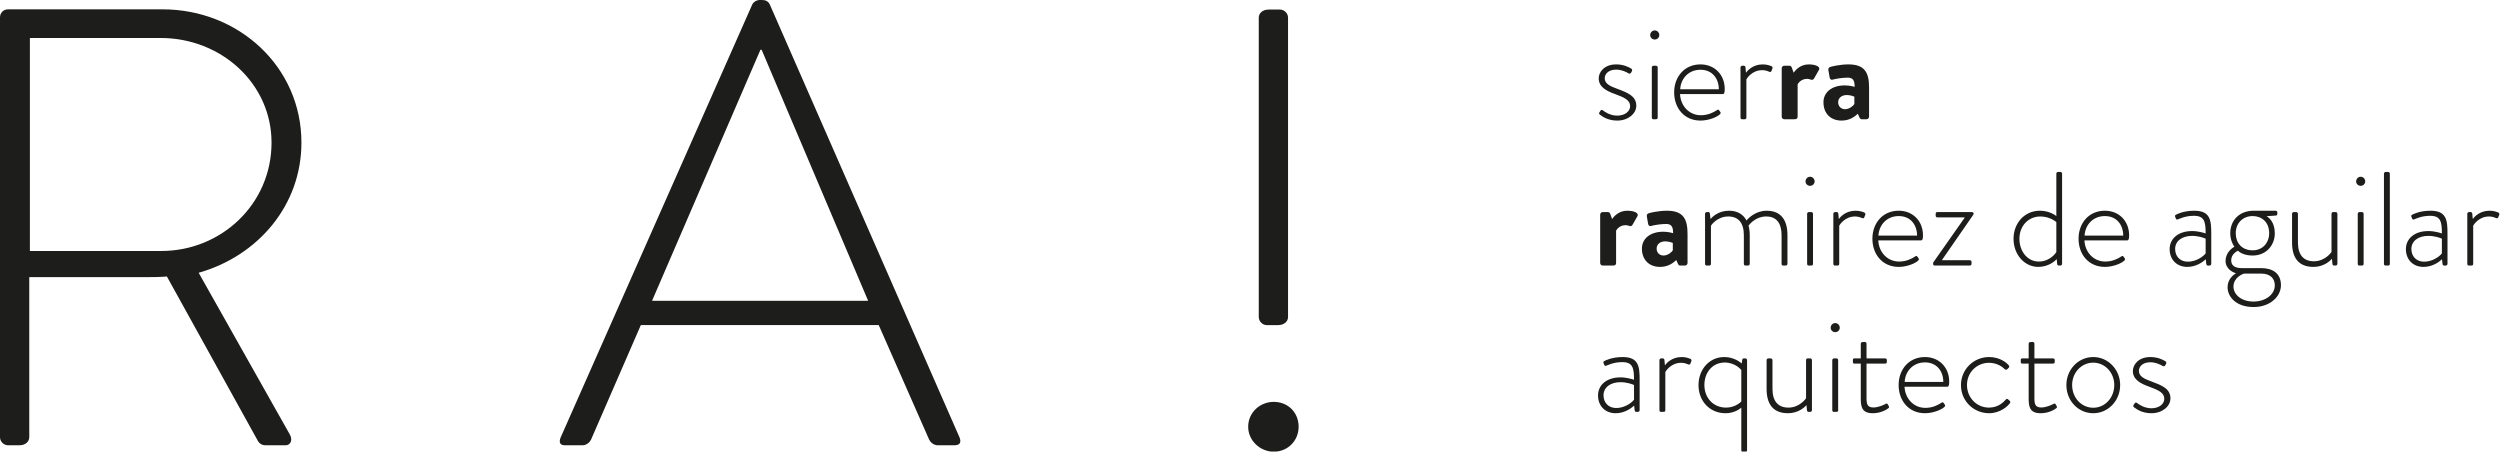 <?xml version="1.0" encoding="UTF-8"?>
<svg width="598px" height="108px" viewBox="0 0 598 108" version="1.1" xmlns="http://www.w3.org/2000/svg" xmlns:xlink="http://www.w3.org/1999/xlink">
    <!-- Generator: Sketch 48.2 (47327) - http://www.bohemiancoding.com/sketch -->
    <title>Artboard</title>
    <desc>Created with Sketch.</desc>
    <defs></defs>
    <g id="Page-1" stroke="none" stroke-width="1" fill="none" fill-rule="evenodd">
        <g id="Artboard" fill="#1D1D1B">
            <path d="M38.583,60.035 C52.884,60.035 64.951,48.863 64.951,34.114 C64.951,19.962 52.884,9.087 38.434,9.087 L7.15,9.087 L7.15,60.035 L38.583,60.035 Z M0,4.171 C0,3.128 0.744,2.234 1.936,2.234 L38.881,2.234 C57.056,2.234 72.102,15.94 72.102,34.114 C72.102,49.16 61.674,61.227 47.521,65.25 L69.271,103.833 C70.016,105.025 69.718,106.514 68.229,106.514 L63.61,106.514 C62.567,106.514 61.972,106.067 61.525,105.174 L39.924,66.143 C37.987,66.292 36.349,66.292 34.412,66.292 L7.001,66.292 L7.001,104.578 C7.001,105.621 6.107,106.514 4.618,106.514 L1.936,106.514 C0.894,106.514 0,105.621 0,104.578 L0,4.171 Z M207.661,71.953 L182.187,11.917 L181.889,11.917 L155.968,71.953 L207.661,71.953 Z M134.069,104.726 L179.952,1.043 C180.25,0.447 180.995,0 181.74,0 L182.187,0 C182.932,0 183.677,0.149 184.123,1.043 L229.56,104.726 C229.858,105.621 229.858,106.515 228.219,106.515 L224.346,106.515 C223.303,106.515 222.558,105.769 222.26,105.174 L210.193,77.763 L153.286,77.763 L141.369,105.174 C141.071,105.769 140.326,106.515 139.283,106.515 L135.112,106.515 C134.069,106.515 133.622,105.919 134.069,104.726 Z M304.673,96.127 C308.1,96.127 310.632,98.658 310.632,102.086 C310.632,105.363 308.1,108.043 304.673,108.043 C301.396,108.043 298.565,105.363 298.565,102.086 C298.565,98.658 301.396,96.127 304.673,96.127 M382.537,26.955 L382.857,26.443 C382.953,26.283 383.209,26.219 383.433,26.411 C383.754,26.667 385.065,27.659 386.857,27.659 C388.682,27.659 389.929,26.635 389.929,25.387 C389.929,23.915 388.489,23.307 386.346,22.507 C384.074,21.707 382.41,20.715 382.41,18.731 C382.41,17.324 383.658,15.404 386.601,15.404 C388.297,15.404 389.577,16.012 390.217,16.428 C390.409,16.556 390.473,16.812 390.345,17.036 L390.153,17.388 C390.025,17.612 389.769,17.676 389.545,17.548 C389.258,17.356 387.976,16.652 386.601,16.652 C384.586,16.652 383.849,17.836 383.849,18.7 C383.849,19.979 385.002,20.587 386.889,21.259 C389.289,22.155 391.401,22.955 391.401,25.291 C391.401,27.211 389.417,28.843 386.857,28.843 C384.682,28.843 383.369,27.947 382.666,27.403 C382.537,27.307 382.441,27.115 382.537,26.955 M395.113,16.14 C395.113,15.916 395.305,15.724 395.529,15.724 L396.105,15.724 C396.329,15.724 396.521,15.916 396.521,16.14 L396.521,28.107 C396.521,28.363 396.393,28.523 396.105,28.523 L395.466,28.523 C395.241,28.523 395.113,28.331 395.113,28.107 L395.113,16.14 Z M394.729,8.397 C394.729,7.789 395.209,7.277 395.817,7.277 C396.425,7.277 396.905,7.789 396.905,8.397 C396.905,8.973 396.425,9.453 395.817,9.453 C395.209,9.453 394.729,8.973 394.729,8.397 Z M411.144,21.356 C411.144,18.86 409.64,16.684 406.76,16.684 C403.945,16.684 402.057,18.732 401.897,21.356 L411.144,21.356 Z M406.76,15.404 C410.12,15.404 412.551,17.868 412.551,21.26 C412.551,21.772 412.551,22.508 412.072,22.508 L401.865,22.508 C401.993,25.26 403.976,27.564 406.856,27.564 C408.553,27.564 409.865,26.892 410.632,26.379 C410.92,26.188 411.048,26.156 411.207,26.379 L411.529,26.828 C411.623,26.956 411.591,27.148 411.401,27.339 C410.76,27.98 408.745,28.843 406.76,28.843 C402.856,28.843 400.457,25.835 400.457,22.092 C400.457,18.444 402.856,15.404 406.76,15.404 Z M416.328,16.14 C416.328,15.916 416.52,15.724 416.744,15.724 L417.128,15.724 C417.32,15.724 417.48,15.852 417.513,16.076 L417.64,17.388 C417.96,16.94 419.24,15.404 421.64,15.404 C422.664,15.404 423.368,15.692 423.624,15.788 C423.912,15.884 424.071,16.108 423.975,16.364 L423.72,17.004 C423.624,17.228 423.432,17.26 423.208,17.164 C423.048,17.1 422.408,16.78 421.544,16.78 C419.048,16.78 417.832,18.796 417.736,18.988 L417.736,28.107 C417.736,28.363 417.608,28.523 417.32,28.523 L416.681,28.523 C416.456,28.523 416.328,28.331 416.328,28.107 L416.328,16.14 Z M426.185,16.332 C426.185,15.98 426.474,15.724 426.793,15.724 L428.01,15.724 C428.296,15.724 428.49,15.884 428.584,16.14 L429.034,17.388 C429.481,16.748 430.664,15.404 432.649,15.404 C434.154,15.404 435.498,15.884 435.113,16.684 L433.928,18.764 C433.769,19.052 433.45,19.18 433.193,19.052 C433.096,19.02 432.618,18.86 432.264,18.86 C430.986,18.86 430.216,19.724 429.993,20.171 L429.993,27.915 C429.993,28.363 429.705,28.523 429.257,28.523 L426.793,28.523 C426.474,28.523 426.185,28.235 426.185,27.915 L426.185,16.332 Z M441.353,26.123 C442.377,26.123 443.37,25.259 443.562,24.875 L443.562,23.115 C443.562,23.115 442.697,22.731 441.769,22.731 C440.522,22.731 439.69,23.435 439.69,24.459 C439.69,25.419 440.361,26.123 441.353,26.123 M441.289,20.428 C442.57,20.428 443.625,20.779 443.625,20.779 C443.658,19.147 443.146,18.572 441.961,18.572 C440.777,18.572 439.113,18.828 438.377,19.052 C437.93,19.18 437.705,18.892 437.642,18.476 L437.353,16.812 C437.257,16.332 437.514,16.108 437.801,16.012 C438.058,15.916 440.106,15.404 442.154,15.404 C446.154,15.404 447.082,17.484 447.082,20.972 L447.082,27.915 C447.082,28.235 446.793,28.523 446.473,28.523 L445.322,28.523 C445.096,28.523 444.938,28.427 444.777,28.075 L444.392,27.211 C443.658,27.883 442.474,28.843 440.49,28.843 C437.93,28.843 436.17,27.179 436.17,24.459 C436.17,22.187 438.026,20.428 441.289,20.428 M382.762,51.332 C382.762,50.98 383.05,50.724 383.369,50.724 L384.586,50.724 C384.873,50.724 385.066,50.884 385.162,51.14 L385.61,52.388 C386.058,51.748 387.241,50.404 389.225,50.404 C390.73,50.404 392.074,50.884 391.69,51.684 L390.505,53.764 C390.345,54.052 390.026,54.18 389.77,54.052 C389.673,54.02 389.194,53.86 388.842,53.86 C387.562,53.86 386.793,54.724 386.57,55.171 L386.57,62.915 C386.57,63.363 386.282,63.523 385.834,63.523 L383.369,63.523 C383.05,63.523 382.762,63.235 382.762,62.915 L382.762,51.332 Z M397.93,61.123 C398.953,61.123 399.946,60.26 400.138,59.875 L400.138,58.115 C400.138,58.115 399.274,57.731 398.346,57.731 C397.098,57.731 396.266,58.435 396.266,59.46 C396.266,60.419 396.938,61.123 397.93,61.123 M397.866,55.428 C399.146,55.428 400.201,55.78 400.201,55.78 C400.234,54.148 399.722,53.572 398.537,53.572 C397.354,53.572 395.69,53.828 394.954,54.052 C394.506,54.18 394.282,53.892 394.218,53.476 L393.93,51.812 C393.834,51.332 394.09,51.108 394.378,51.012 C394.634,50.916 396.682,50.404 398.73,50.404 C402.73,50.404 403.658,52.484 403.658,55.972 L403.658,62.915 C403.658,63.235 403.369,63.523 403.049,63.523 L401.898,63.523 C401.673,63.523 401.514,63.427 401.354,63.075 L400.969,62.211 C400.234,62.883 399.05,63.843 397.066,63.843 C394.506,63.843 392.746,62.18 392.746,59.46 C392.746,57.187 394.602,55.428 397.866,55.428 M407.849,51.14 C407.849,50.916 408.041,50.724 408.265,50.724 L408.649,50.724 C408.841,50.724 408.969,50.852 409.001,51.044 L409.161,52.42 C409.513,51.94 410.985,50.404 413.577,50.404 C415.529,50.404 416.968,51.236 417.769,52.74 C418.153,52.228 419.945,50.404 422.568,50.404 C426.056,50.404 427.56,52.676 427.56,56.26 L427.56,63.107 C427.56,63.331 427.368,63.523 427.144,63.523 L426.504,63.523 C426.312,63.523 426.152,63.363 426.152,63.107 L426.152,56.26 C426.152,53.316 424.871,51.78 422.472,51.78 C420.073,51.78 418.664,53.444 418.248,53.956 C418.441,54.628 418.537,55.396 418.537,56.26 L418.537,63.107 C418.537,63.331 418.344,63.523 418.12,63.523 L417.512,63.523 C417.288,63.523 417.128,63.363 417.128,63.107 L417.128,56.26 C417.128,53.316 415.817,51.78 413.416,51.78 C410.825,51.78 409.417,53.732 409.257,53.988 L409.257,63.107 C409.257,63.363 409.129,63.523 408.841,63.523 L408.202,63.523 C407.977,63.523 407.849,63.331 407.849,63.107 L407.849,51.14 Z M432.264,51.14 C432.264,50.916 432.456,50.724 432.68,50.724 L433.256,50.724 C433.48,50.724 433.672,50.916 433.672,51.14 L433.672,63.107 C433.672,63.363 433.544,63.523 433.256,63.523 L432.617,63.523 C432.392,63.523 432.264,63.331 432.264,63.107 L432.264,51.14 Z M431.88,43.397 C431.88,42.789 432.36,42.277 432.968,42.277 C433.576,42.277 434.056,42.789 434.056,43.397 C434.056,43.973 433.576,44.453 432.968,44.453 C432.36,44.453 431.88,43.973 431.88,43.397 Z M438.535,51.14 C438.535,50.916 438.727,50.724 438.951,50.724 L439.335,50.724 C439.527,50.724 439.687,50.852 439.72,51.076 L439.847,52.388 C440.167,51.94 441.447,50.404 443.847,50.404 C444.871,50.404 445.575,50.692 445.831,50.788 C446.119,50.884 446.278,51.108 446.182,51.364 L445.927,52.004 C445.831,52.228 445.639,52.26 445.415,52.164 C445.255,52.1 444.615,51.78 443.751,51.78 C441.255,51.78 440.039,53.796 439.943,53.988 L439.943,63.107 C439.943,63.363 439.815,63.523 439.527,63.523 L438.888,63.523 C438.663,63.523 438.535,63.331 438.535,63.107 L438.535,51.14 Z M458.566,56.356 C458.566,53.86 457.062,51.684 454.182,51.684 C451.366,51.684 449.478,53.732 449.318,56.356 L458.566,56.356 Z M454.182,50.404 C457.542,50.404 459.973,52.868 459.973,56.26 C459.973,56.772 459.973,57.508 459.494,57.508 L449.287,57.508 C449.415,60.26 451.398,62.564 454.278,62.564 C455.974,62.564 457.286,61.892 458.053,61.379 C458.341,61.188 458.469,61.155 458.629,61.379 L458.95,61.827 C459.045,61.955 459.013,62.148 458.822,62.339 C458.182,62.98 456.166,63.843 454.182,63.843 C450.278,63.843 447.878,60.835 447.878,57.092 C447.878,53.444 450.278,50.404 454.182,50.404 Z M462.406,62.819 L469.926,52.1 L469.926,52.004 L463.398,52.004 C463.174,52.004 463.014,51.812 463.014,51.588 L463.014,51.14 C463.014,50.884 463.174,50.724 463.398,50.724 L471.685,50.724 C472.006,50.724 472.229,51.044 472.037,51.332 L464.55,62.147 L464.55,62.243 L471.174,62.243 C471.429,62.243 471.59,62.403 471.59,62.659 L471.59,63.107 C471.59,63.331 471.429,63.523 471.174,63.523 L462.79,63.523 C462.566,63.523 462.406,63.363 462.406,63.171 L462.406,62.819 Z M487.652,62.563 C490.436,62.563 491.811,60.418 491.876,60.291 L491.876,53.124 C491.876,53.124 490.404,51.78 488.068,51.78 C485.124,51.78 483.045,54.084 483.045,57.124 C483.045,60.099 484.964,62.563 487.652,62.563 M487.94,50.404 C490.372,50.404 491.876,51.684 491.876,51.684 L491.876,41.541 C491.876,41.316 492.036,41.125 492.292,41.125 L492.868,41.125 C493.059,41.125 493.252,41.316 493.252,41.541 L493.252,63.107 C493.252,63.331 493.059,63.523 492.836,63.523 L492.515,63.523 C492.259,63.523 492.099,63.395 492.068,63.107 L491.971,61.987 C491.588,62.403 490.02,63.842 487.556,63.842 C484.228,63.842 481.636,60.867 481.636,57.124 C481.636,53.348 484.293,50.404 487.94,50.404 M507.876,56.356 C507.876,53.86 506.372,51.684 503.492,51.684 C500.676,51.684 498.788,53.732 498.628,56.356 L507.876,56.356 Z M503.492,50.404 C506.852,50.404 509.283,52.868 509.283,56.26 C509.283,56.772 509.283,57.508 508.804,57.508 L498.597,57.508 C498.725,60.26 500.708,62.564 503.588,62.564 C505.284,62.564 506.596,61.892 507.363,61.379 C507.651,61.188 507.779,61.155 507.939,61.379 L508.26,61.827 C508.355,61.955 508.323,62.148 508.132,62.339 C507.492,62.98 505.476,63.843 503.492,63.843 C499.588,63.843 497.188,60.835 497.188,57.092 C497.188,53.444 499.588,50.404 503.492,50.404 Z M523.332,62.596 C525.284,62.596 526.979,61.411 527.588,60.612 L527.588,57.092 C527.172,56.9 525.892,56.42 524.355,56.42 C521.924,56.42 520.292,57.668 520.292,59.556 C520.292,61.411 521.572,62.596 523.332,62.596 M524.355,55.268 C525.828,55.268 527.235,55.716 527.588,55.844 C527.588,53.029 527.3,51.62 524.771,51.62 C522.66,51.62 521.22,52.388 520.932,52.485 C520.676,52.58 520.516,52.452 520.452,52.228 L520.292,51.845 C520.196,51.556 520.324,51.429 520.484,51.365 C520.58,51.301 522.212,50.405 524.868,50.405 C528.771,50.405 528.932,52.741 528.932,56.004 L528.932,63.108 C528.932,63.331 528.739,63.524 528.516,63.524 L528.132,63.524 C527.907,63.524 527.811,63.396 527.747,63.171 L527.619,62.02 C526.787,62.787 525.22,63.843 523.172,63.843 C520.804,63.843 518.98,62.211 518.98,59.588 C518.98,57.124 520.996,55.268 524.355,55.268 M542.787,55.78 C542.787,53.092 540.964,51.684 538.851,51.684 C536.388,51.684 534.788,53.476 534.788,55.78 C534.788,58.02 536.164,59.875 538.851,59.875 C541.252,59.875 542.787,58.052 542.787,55.78 M539.044,72.131 C541.924,72.131 544.132,70.435 544.132,68.259 C544.132,66.787 543.235,65.444 540.867,65.444 L536.836,65.444 C536.516,65.475 534.244,66.371 534.244,68.547 C534.244,70.307 535.94,72.131 539.044,72.131 M534.468,59.012 C534.116,58.564 533.476,57.348 533.476,55.812 C533.476,52.74 535.62,50.405 539.076,50.405 L544.323,50.405 C544.579,50.405 544.739,50.596 544.739,50.821 L544.739,51.173 C544.739,51.333 544.643,51.525 544.451,51.556 L542.147,51.717 C542.756,52.036 544.132,53.156 544.132,55.812 C544.132,58.659 542.084,61.123 538.819,61.123 C536.9,61.123 535.748,60.419 535.332,59.972 C535.076,60.068 533.7,60.772 533.7,62.276 C533.7,63.78 534.98,64.131 536.227,64.131 L540.867,64.131 C543.619,64.131 545.603,65.379 545.603,68.227 C545.603,70.947 542.979,73.443 539.076,73.443 C534.724,73.443 532.836,70.883 532.836,68.707 C532.836,66.82 534.18,65.763 534.852,65.347 C534.212,65.219 532.356,64.356 532.356,62.436 C532.356,60.291 534.116,59.203 534.468,59.012 M548.26,51.14 C548.26,50.916 548.451,50.724 548.676,50.724 L549.251,50.724 C549.476,50.724 549.667,50.916 549.667,51.14 L549.667,58.019 C549.667,60.995 551.043,62.499 553.475,62.499 C556.131,62.499 557.603,60.419 557.698,60.26 L557.698,51.14 C557.698,50.884 557.859,50.724 558.114,50.724 L558.691,50.724 C558.915,50.724 559.107,50.916 559.107,51.14 L559.107,63.107 C559.107,63.331 558.915,63.523 558.691,63.523 L558.307,63.523 C558.051,63.523 557.955,63.331 557.923,63.14 L557.795,61.891 C557.443,62.339 555.907,63.843 553.379,63.843 C549.795,63.843 548.26,61.636 548.26,58.019 L548.26,51.14 Z M563.971,51.14 C563.971,50.916 564.163,50.724 564.387,50.724 L564.963,50.724 C565.187,50.724 565.379,50.916 565.379,51.14 L565.379,63.107 C565.379,63.363 565.251,63.523 564.963,63.523 L564.324,63.523 C564.099,63.523 563.971,63.331 563.971,63.107 L563.971,51.14 Z M563.587,43.397 C563.587,42.789 564.067,42.277 564.675,42.277 C565.283,42.277 565.763,42.789 565.763,43.397 C565.763,43.973 565.283,44.453 564.675,44.453 C564.067,44.453 563.587,43.973 563.587,43.397 Z M570.242,41.541 C570.242,41.317 570.434,41.125 570.658,41.125 L571.234,41.125 C571.458,41.125 571.65,41.317 571.65,41.541 L571.65,63.107 C571.65,63.363 571.522,63.523 571.234,63.523 L570.595,63.523 C570.37,63.523 570.242,63.331 570.242,63.107 L570.242,41.541 Z M579.842,62.596 C581.794,62.596 583.489,61.411 584.098,60.612 L584.098,57.092 C583.682,56.9 582.402,56.42 580.865,56.42 C578.434,56.42 576.802,57.668 576.802,59.556 C576.802,61.411 578.082,62.596 579.842,62.596 M580.865,55.268 C582.338,55.268 583.745,55.716 584.098,55.844 C584.098,53.029 583.81,51.62 581.281,51.62 C579.17,51.62 577.73,52.388 577.442,52.485 C577.186,52.58 577.026,52.452 576.962,52.228 L576.802,51.845 C576.706,51.556 576.834,51.429 576.994,51.365 C577.09,51.301 578.722,50.405 581.378,50.405 C585.281,50.405 585.442,52.741 585.442,56.004 L585.442,63.108 C585.442,63.331 585.249,63.524 585.026,63.524 L584.642,63.524 C584.417,63.524 584.321,63.396 584.257,63.171 L584.129,62.02 C583.297,62.787 581.73,63.843 579.682,63.843 C577.314,63.843 575.49,62.211 575.49,59.588 C575.49,57.124 577.506,55.268 580.865,55.268 M590.178,51.14 C590.178,50.916 590.37,50.724 590.594,50.724 L590.978,50.724 C591.17,50.724 591.33,50.852 591.363,51.076 L591.49,52.388 C591.81,51.94 593.09,50.404 595.49,50.404 C596.514,50.404 597.218,50.692 597.474,50.788 C597.762,50.884 597.921,51.108 597.825,51.364 L597.57,52.004 C597.474,52.228 597.282,52.26 597.058,52.164 C596.898,52.1 596.258,51.78 595.394,51.78 C592.898,51.78 591.682,53.796 591.586,53.988 L591.586,63.107 C591.586,63.363 591.458,63.523 591.17,63.523 L590.531,63.523 C590.306,63.523 590.178,63.331 590.178,63.107 L590.178,51.14 Z M386.602,97.596 C388.553,97.596 390.249,96.411 390.858,95.612 L390.858,92.092 C390.442,91.901 389.162,91.42 387.625,91.42 C385.194,91.42 383.562,92.668 383.562,94.556 C383.562,96.411 384.842,97.596 386.602,97.596 M387.625,90.268 C389.098,90.268 390.505,90.716 390.858,90.844 C390.858,88.029 390.57,86.62 388.041,86.62 C385.93,86.62 384.491,87.389 384.202,87.485 C383.946,87.58 383.786,87.452 383.722,87.229 L383.562,86.845 C383.466,86.557 383.594,86.429 383.754,86.365 C383.85,86.301 385.482,85.405 388.137,85.405 C392.041,85.405 392.202,87.741 392.202,91.004 L392.202,98.108 C392.202,98.331 392.009,98.524 391.786,98.524 L391.402,98.524 C391.177,98.524 391.081,98.396 391.017,98.172 L390.889,97.02 C390.057,97.787 388.49,98.844 386.442,98.844 C384.075,98.844 382.25,97.212 382.25,94.588 C382.25,92.124 384.266,90.268 387.625,90.268 M396.938,86.141 C396.938,85.915 397.13,85.725 397.353,85.725 L397.738,85.725 C397.93,85.725 398.089,85.853 398.123,86.076 L398.25,87.388 C398.57,86.941 399.849,85.404 402.25,85.404 C403.274,85.404 403.978,85.692 404.233,85.787 C404.522,85.885 404.68,86.109 404.584,86.365 L404.329,87.004 C404.233,87.228 404.041,87.26 403.817,87.163 C403.658,87.1 403.017,86.781 402.154,86.781 C399.658,86.781 398.442,88.796 398.346,88.989 L398.346,98.108 C398.346,98.364 398.217,98.523 397.93,98.523 L397.291,98.523 C397.065,98.523 396.938,98.331 396.938,98.108 L396.938,86.141 Z M412.873,97.499 C415.049,97.499 416.393,96.187 416.52,96.027 L416.52,88.508 C416.425,88.38 415.049,86.716 412.553,86.716 C409.609,86.716 407.689,89.116 407.689,92.092 C407.689,95.132 409.769,97.499 412.873,97.499 M412.425,85.404 C414.761,85.404 416.232,86.62 416.616,86.94 L416.744,86.076 C416.776,85.82 416.936,85.725 417.16,85.725 L417.513,85.725 C417.704,85.725 417.896,85.916 417.896,86.141 L417.896,107.707 C417.896,107.931 417.704,108.123 417.513,108.123 L416.936,108.123 C416.713,108.123 416.52,107.931 416.52,107.707 L416.52,97.499 C416.169,97.819 414.856,98.844 412.745,98.844 C408.937,98.844 406.281,95.899 406.281,92.124 C406.281,88.38 408.873,85.404 412.425,85.404 M422.569,86.141 C422.569,85.915 422.76,85.725 422.985,85.725 L423.56,85.725 C423.785,85.725 423.976,85.915 423.976,86.141 L423.976,93.019 C423.976,95.996 425.352,97.499 427.784,97.499 C430.44,97.499 431.912,95.419 432.007,95.26 L432.007,86.141 C432.007,85.885 432.168,85.725 432.423,85.725 L433,85.725 C433.224,85.725 433.416,85.915 433.416,86.141 L433.416,98.108 C433.416,98.331 433.224,98.523 433,98.523 L432.616,98.523 C432.36,98.523 432.264,98.331 432.232,98.139 L432.104,96.891 C431.752,97.34 430.216,98.844 427.688,98.844 C424.104,98.844 422.569,96.635 422.569,93.019 L422.569,86.141 Z M438.28,86.141 C438.28,85.915 438.472,85.725 438.696,85.725 L439.272,85.725 C439.496,85.725 439.688,85.915 439.688,86.141 L439.688,98.108 C439.688,98.364 439.56,98.523 439.272,98.523 L438.633,98.523 C438.408,98.523 438.28,98.331 438.28,98.108 L438.28,86.141 Z M437.896,78.397 C437.896,77.788 438.376,77.278 438.984,77.278 C439.592,77.278 440.072,77.788 440.072,78.397 C440.072,78.972 439.592,79.454 438.984,79.454 C438.376,79.454 437.896,78.972 437.896,78.397 Z M445.097,86.972 L443.593,86.972 C443.274,86.972 443.209,86.812 443.209,86.556 L443.209,86.043 C443.209,85.82 443.369,85.725 443.593,85.725 L445.097,85.725 L445.097,82.237 C445.097,81.981 445.289,81.82 445.513,81.82 L446.057,81.788 C446.282,81.788 446.473,81.981 446.473,82.204 L446.473,85.725 L450.921,85.725 C451.177,85.725 451.336,85.915 451.336,86.141 L451.336,86.556 C451.336,86.812 451.177,86.972 450.921,86.972 L446.473,86.972 L446.473,95.132 C446.473,96.635 446.633,97.468 448.137,97.468 C449.257,97.468 450.633,96.859 451.049,96.603 C451.336,96.444 451.465,96.572 451.561,96.731 L451.784,97.115 C451.912,97.34 451.881,97.531 451.689,97.659 C451.208,98.043 449.801,98.844 447.977,98.844 C445.322,98.844 445.097,97.275 445.097,95.228 L445.097,86.972 Z M464.84,91.356 C464.84,88.86 463.336,86.684 460.456,86.684 C457.64,86.684 455.752,88.732 455.592,91.356 L464.84,91.356 Z M460.456,85.404 C463.816,85.404 466.247,87.868 466.247,91.259 C466.247,91.771 466.247,92.507 465.768,92.507 L455.561,92.507 C455.689,95.259 457.672,97.563 460.552,97.563 C462.248,97.563 463.56,96.891 464.327,96.379 C464.615,96.187 464.743,96.155 464.903,96.379 L465.224,96.827 C465.319,96.955 465.287,97.147 465.096,97.339 C464.456,97.979 462.44,98.843 460.456,98.843 C456.552,98.843 454.152,95.835 454.152,92.091 C454.152,88.444 456.552,85.404 460.456,85.404 Z M475.783,85.404 C478.279,85.404 479.943,86.684 480.518,87.42 C480.679,87.612 480.646,87.836 480.455,87.996 L480.135,88.316 C479.911,88.54 479.655,88.444 479.463,88.252 C479.142,87.9 477.799,86.78 475.783,86.78 C472.871,86.78 470.504,89.051 470.504,92.091 C470.504,95.195 472.903,97.499 475.751,97.499 C478.151,97.499 479.399,95.996 479.751,95.611 C479.974,95.355 480.167,95.355 480.358,95.548 L480.711,95.867 C480.871,96.027 480.934,96.187 480.806,96.38 C480.327,97.147 478.439,98.843 475.783,98.843 C472.167,98.843 469.063,95.996 469.063,92.124 C469.063,88.284 472.167,85.404 475.783,85.404 M485.255,86.972 L483.751,86.972 C483.432,86.972 483.367,86.812 483.367,86.556 L483.367,86.043 C483.367,85.82 483.527,85.725 483.751,85.725 L485.255,85.725 L485.255,82.237 C485.255,81.981 485.447,81.82 485.671,81.82 L486.215,81.788 C486.44,81.788 486.631,81.981 486.631,82.204 L486.631,85.725 L491.079,85.725 C491.335,85.725 491.494,85.915 491.494,86.141 L491.494,86.556 C491.494,86.812 491.335,86.972 491.079,86.972 L486.631,86.972 L486.631,95.132 C486.631,96.635 486.791,97.468 488.295,97.468 C489.415,97.468 490.791,96.859 491.207,96.603 C491.494,96.444 491.623,96.572 491.719,96.731 L491.942,97.115 C492.07,97.34 492.039,97.531 491.847,97.659 C491.366,98.043 489.959,98.844 488.135,98.844 C485.48,98.844 485.255,97.275 485.255,95.228 L485.255,86.972 Z M500.71,97.531 C503.525,97.531 505.733,95.132 505.733,92.092 C505.733,89.148 503.525,86.748 500.71,86.748 C497.862,86.748 495.654,89.148 495.654,92.092 C495.654,95.132 497.862,97.531 500.71,97.531 M500.71,85.404 C504.294,85.404 507.142,88.444 507.142,92.092 C507.142,95.836 504.294,98.843 500.71,98.843 C497.095,98.843 494.278,95.836 494.278,92.092 C494.278,88.444 497.095,85.404 500.71,85.404 M510.31,96.955 L510.63,96.443 C510.726,96.283 510.983,96.22 511.207,96.411 C511.526,96.668 512.837,97.659 514.63,97.659 C516.455,97.659 517.702,96.636 517.702,95.388 C517.702,93.916 516.261,93.308 514.119,92.508 C511.846,91.708 510.183,90.716 510.183,88.732 C510.183,87.324 511.43,85.404 514.374,85.404 C516.069,85.404 517.35,86.013 517.99,86.429 C518.182,86.557 518.245,86.812 518.117,87.036 L517.926,87.389 C517.798,87.612 517.542,87.676 517.317,87.548 C517.029,87.356 515.75,86.652 514.374,86.652 C512.359,86.652 511.623,87.836 511.623,88.7 C511.623,89.98 512.774,90.588 514.663,91.26 C517.062,92.156 519.173,92.956 519.173,95.292 C519.173,97.212 517.189,98.844 514.63,98.844 C512.455,98.844 511.142,97.947 510.438,97.403 C510.31,97.308 510.214,97.115 510.31,96.955 M306.162,2.287 L303.48,2.287 C301.991,2.287 301.097,3.182 301.097,4.223 L301.097,21.724 L301.097,23.203 L301.097,26.994 L301.097,34.078 L301.097,35.557 L301.097,44.495 L301.097,45.974 L301.097,53.057 L301.097,56.849 L301.097,58.328 L301.097,75.829 C301.097,76.871 301.992,77.766 303.035,77.766 L305.716,77.766 C307.205,77.766 308.099,76.871 308.099,75.829 L308.099,58.328 L308.099,56.849 L308.099,53.057 L308.099,45.974 L308.099,44.495 L308.099,35.557 L308.099,34.078 L308.099,26.994 L308.099,23.203 L308.099,21.724 L308.099,4.223 C308.099,3.182 307.205,2.287 306.162,2.287" id="Combined-Shape"></path>
        </g>
    </g>
</svg>